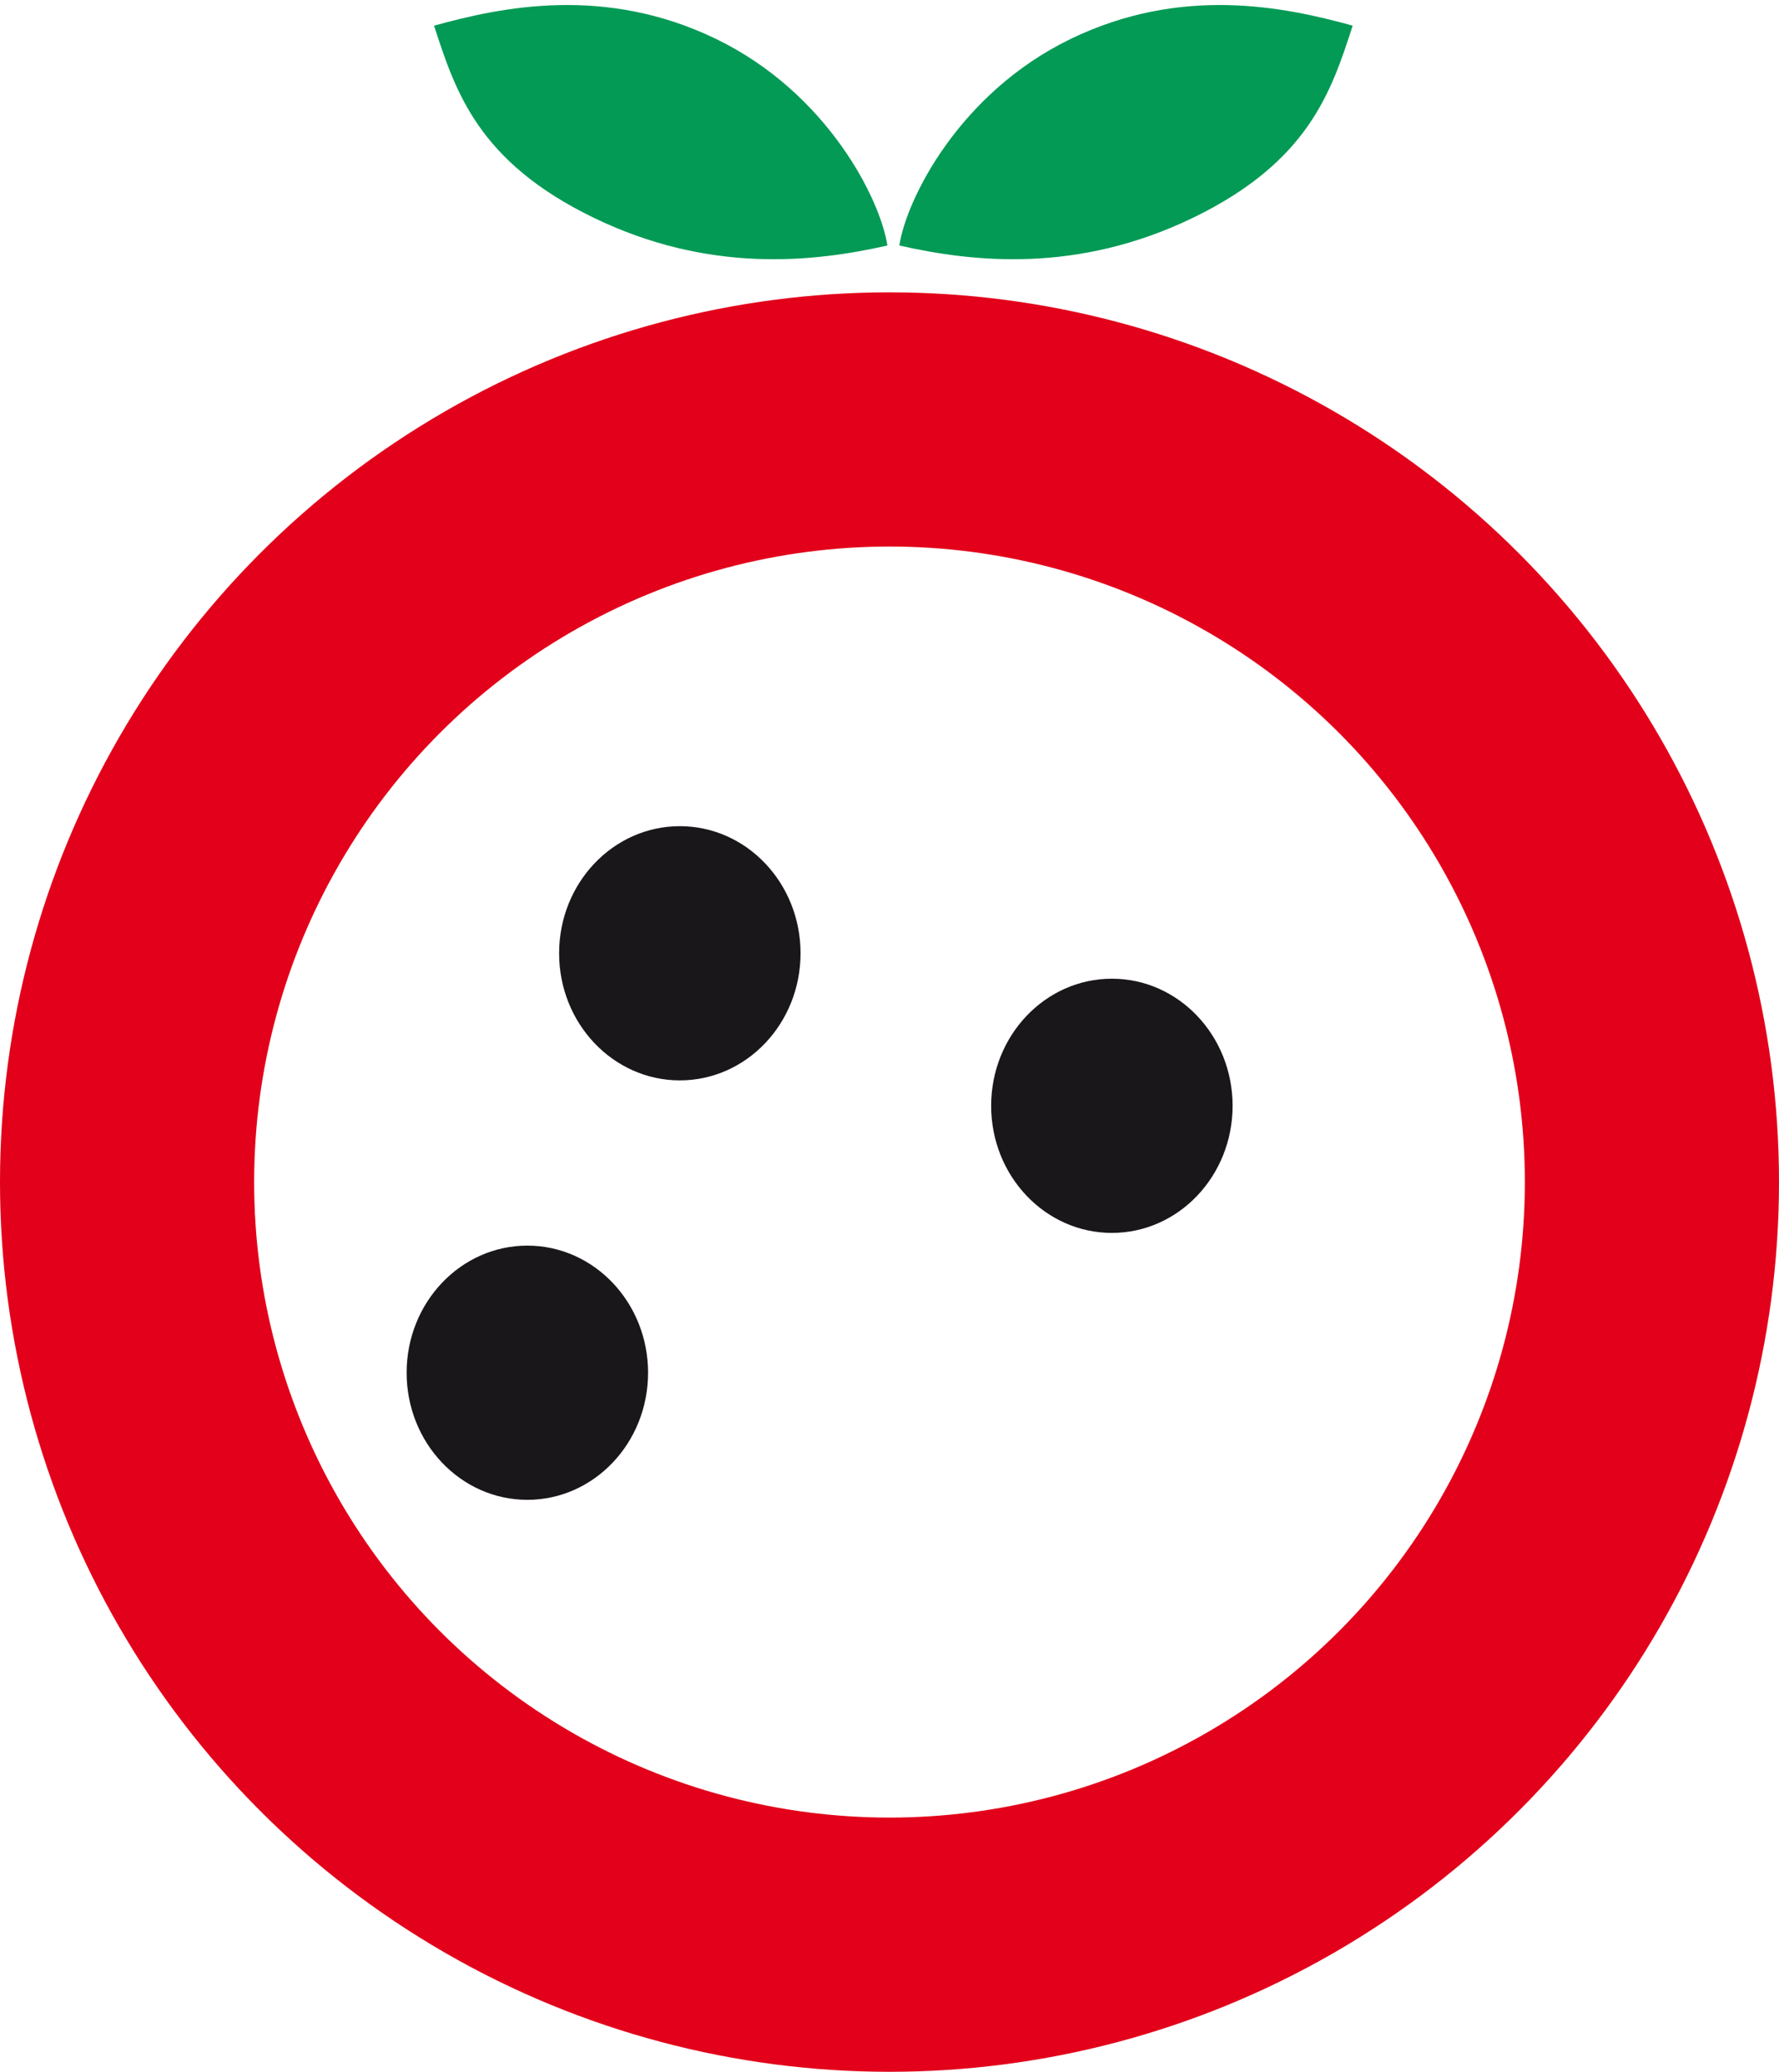 <svg width="140" height="163" viewBox="0 0 140 163" xmlns="http://www.w3.org/2000/svg"><title>Group 11</title><g transform="translate(10 .395)" fill="none" fill-rule="evenodd"><circle stroke="#E2001A" stroke-width="20" cx="60" cy="92.605" r="60"/><path d="M60.774 18.921c.542-3.613 4.702-11.995 13.467-16.245C83.006-1.574 91.15.16 96.45 1.624c-1.682 5.185-3.462 10.7-12.547 15.105-9.084 4.405-17.299 3.511-23.128 2.192ZM59.834 18.921C59.29 15.308 55.13 6.926 46.366 2.676 37.601-1.574 29.458.16 24.158 1.624c1.682 5.185 3.462 10.7 12.547 15.105 9.085 4.405 17.3 3.511 23.129 2.192Z" fill="#029A55"/><ellipse fill="#1A171B" cx="77.5" cy="86.605" rx="9.5" ry="10"/><ellipse fill="#1A171B" cx="43.5" cy="74.605" rx="9.5" ry="10"/><ellipse fill="#1A171B" cx="31.5" cy="107.605" rx="9.5" ry="10"/></g></svg>